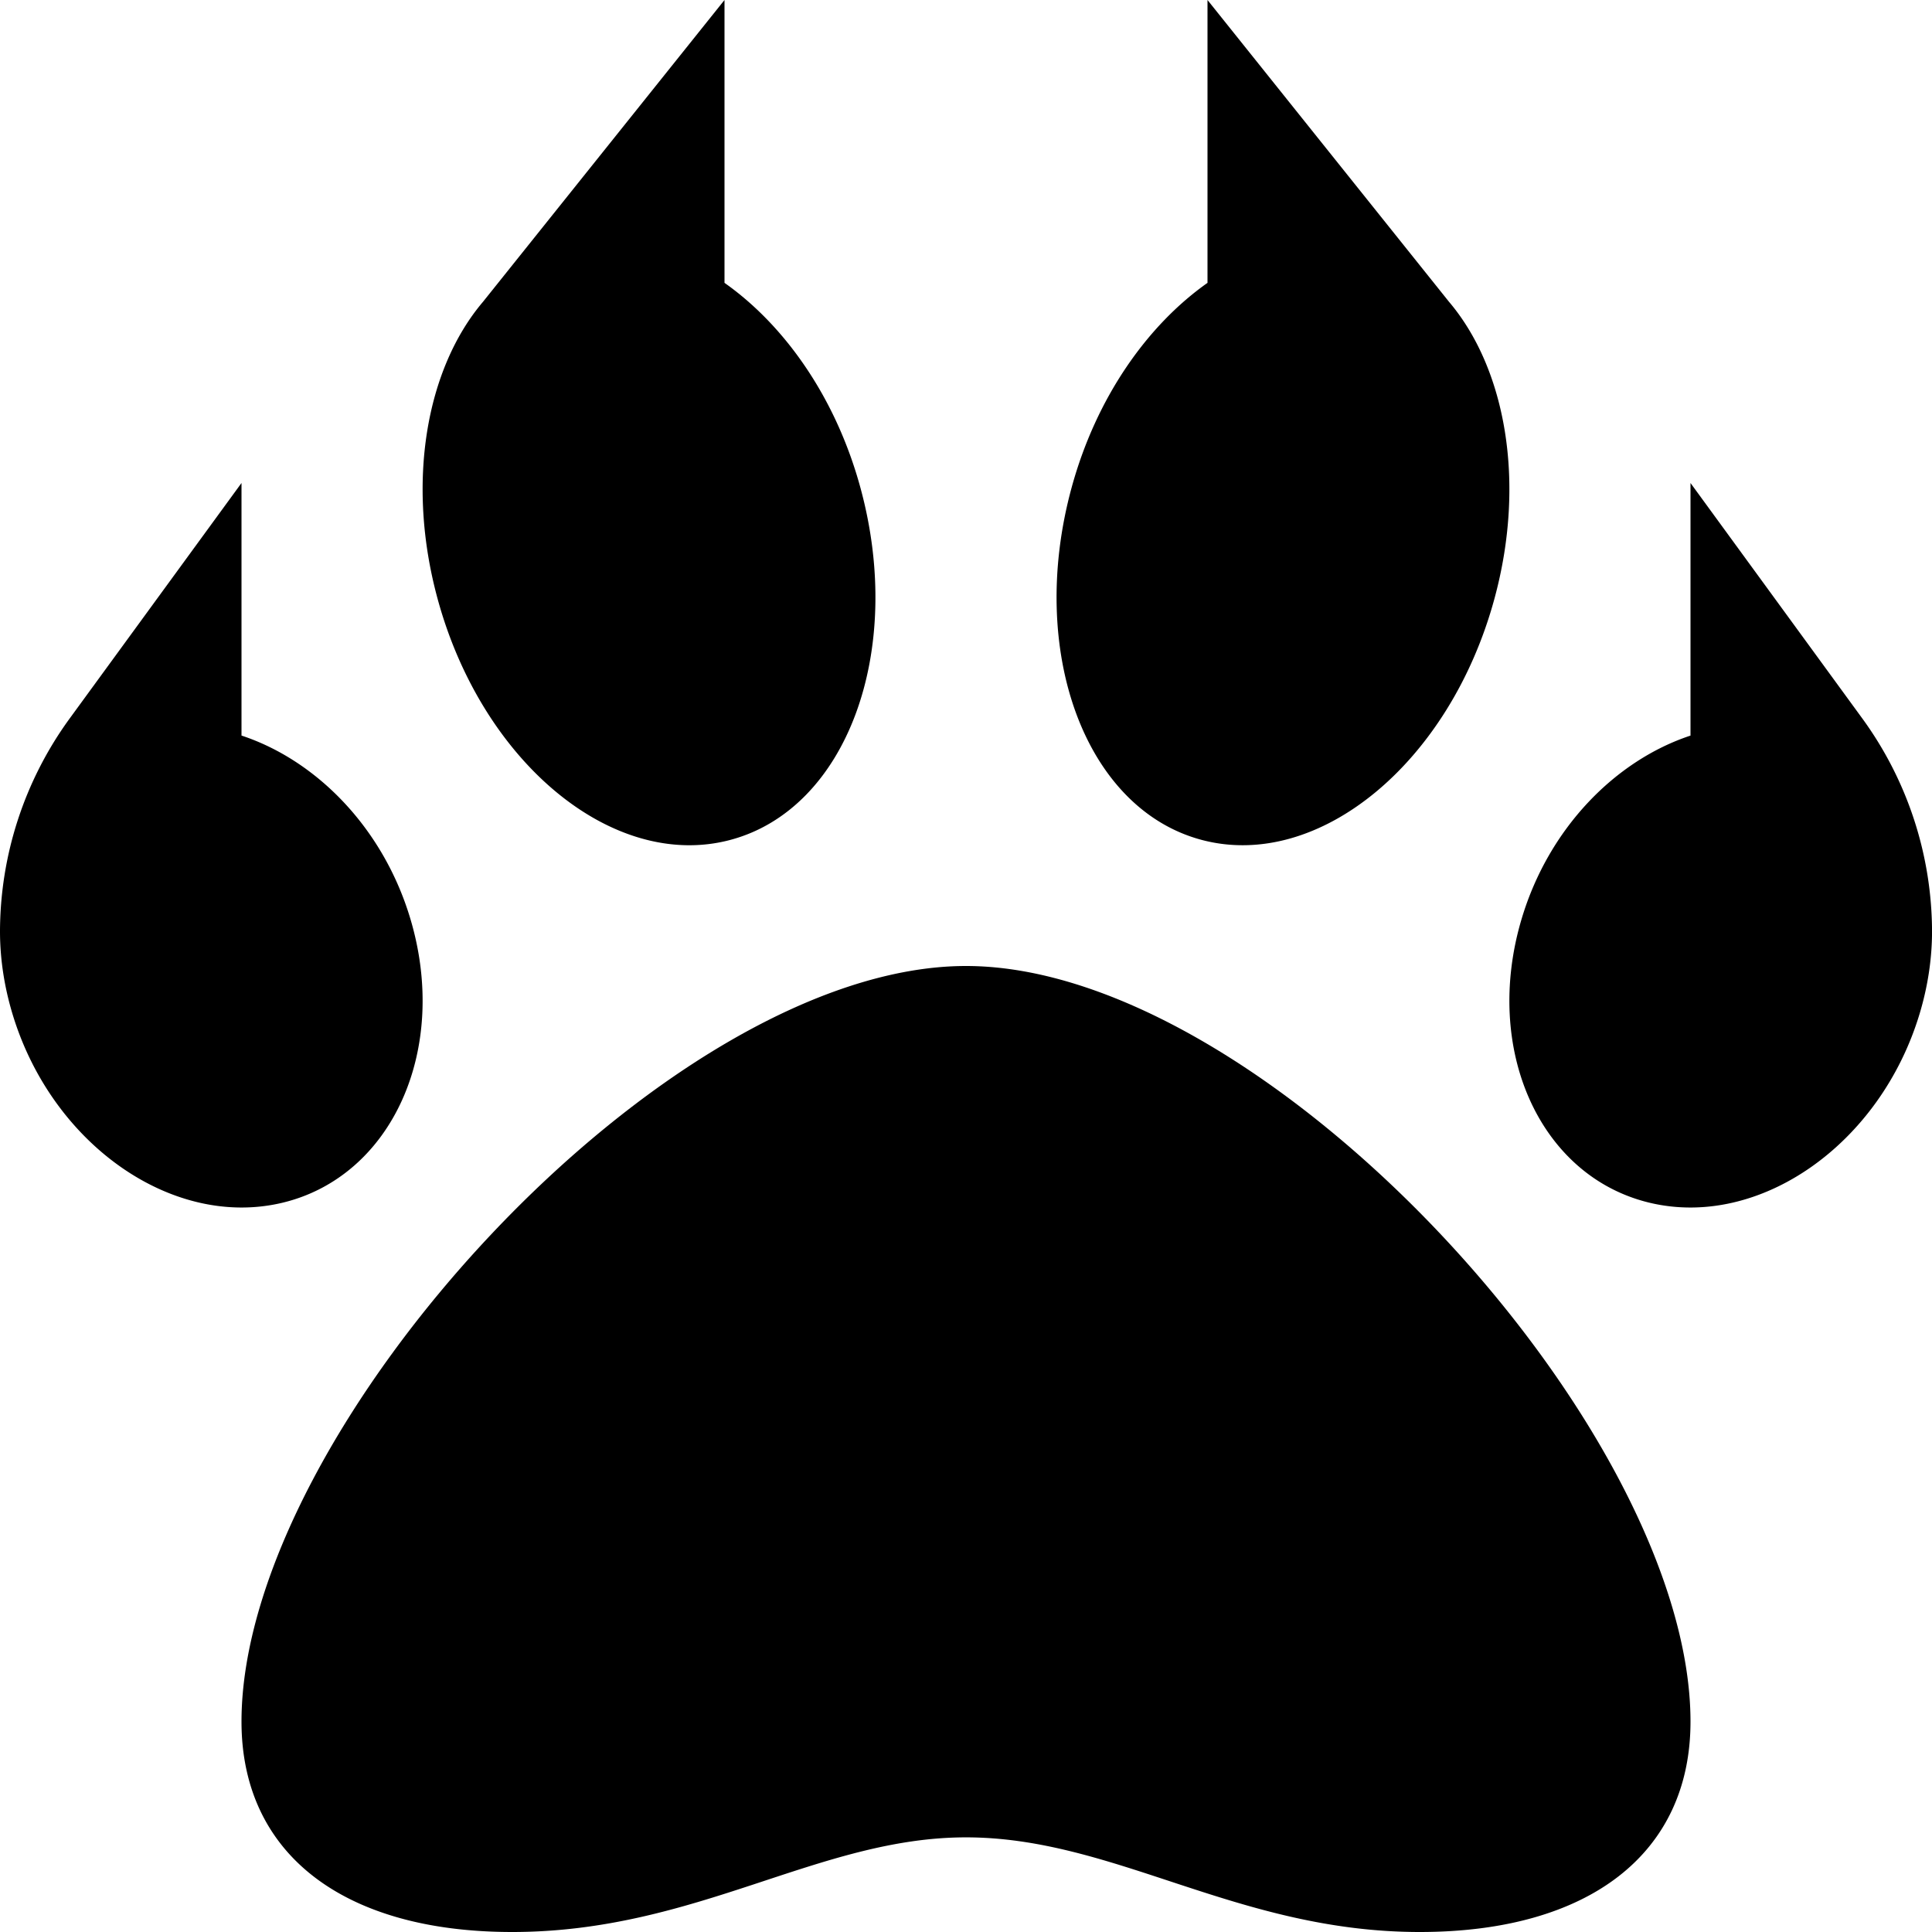 <svg xmlns="http://www.w3.org/2000/svg" viewBox="0 0 512 512"><!-- Font Awesome Pro 5.15.4 by @fontawesome - https://fontawesome.com License - https://fontawesome.com/license (Commercial License) --><path d="M193.44 222.61c30.94-8.14 46.42-49.94 34.58-93.36-6.53-23.92-20.07-43.04-36.02-54.29V0l-64.01 79.99c-15.02 17.7-20.45 47.82-12.01 78.75 11.84 43.42 46.53 72.02 77.46 63.87zm125.12 0c30.94 8.14 65.62-20.45 77.46-63.87 8.44-30.94 3.01-61.05-12.01-78.75L320 0v74.96c-15.95 11.26-29.49 30.37-36.02 54.29-11.84 43.42 3.64 85.22 34.58 93.36zM256 256c-79.41 0-192 122.76-192 200.25 0 34.9 26.81 55.75 71.74 55.75 48.84 0 81.09-25.08 120.26-25.08 39.51 0 71.85 25.08 120.26 25.08 44.93 0 71.74-20.85 71.74-55.75C448 378.76 335.41 256 256 256zm-147.28-12.61c-7.21-24.03-24.89-41.91-44.72-48.46V128l-45.51 62.37A96.204 96.204 0 0 0 0 247.09c.03 6.97 1.09 14.22 3.28 21.52 10.4 34.65 42.44 57.09 71.56 50.13 29.11-6.97 44.28-40.7 33.88-75.35zm384.79-53.02L448 128v66.94c-19.83 6.55-37.51 24.43-44.72 48.46-10.4 34.65 4.77 68.38 33.89 75.34 29.12 6.96 61.15-15.48 71.56-50.13 2.19-7.29 3.25-14.54 3.28-21.52a96.283 96.283 0 0 0-18.5-56.72z"/></svg>